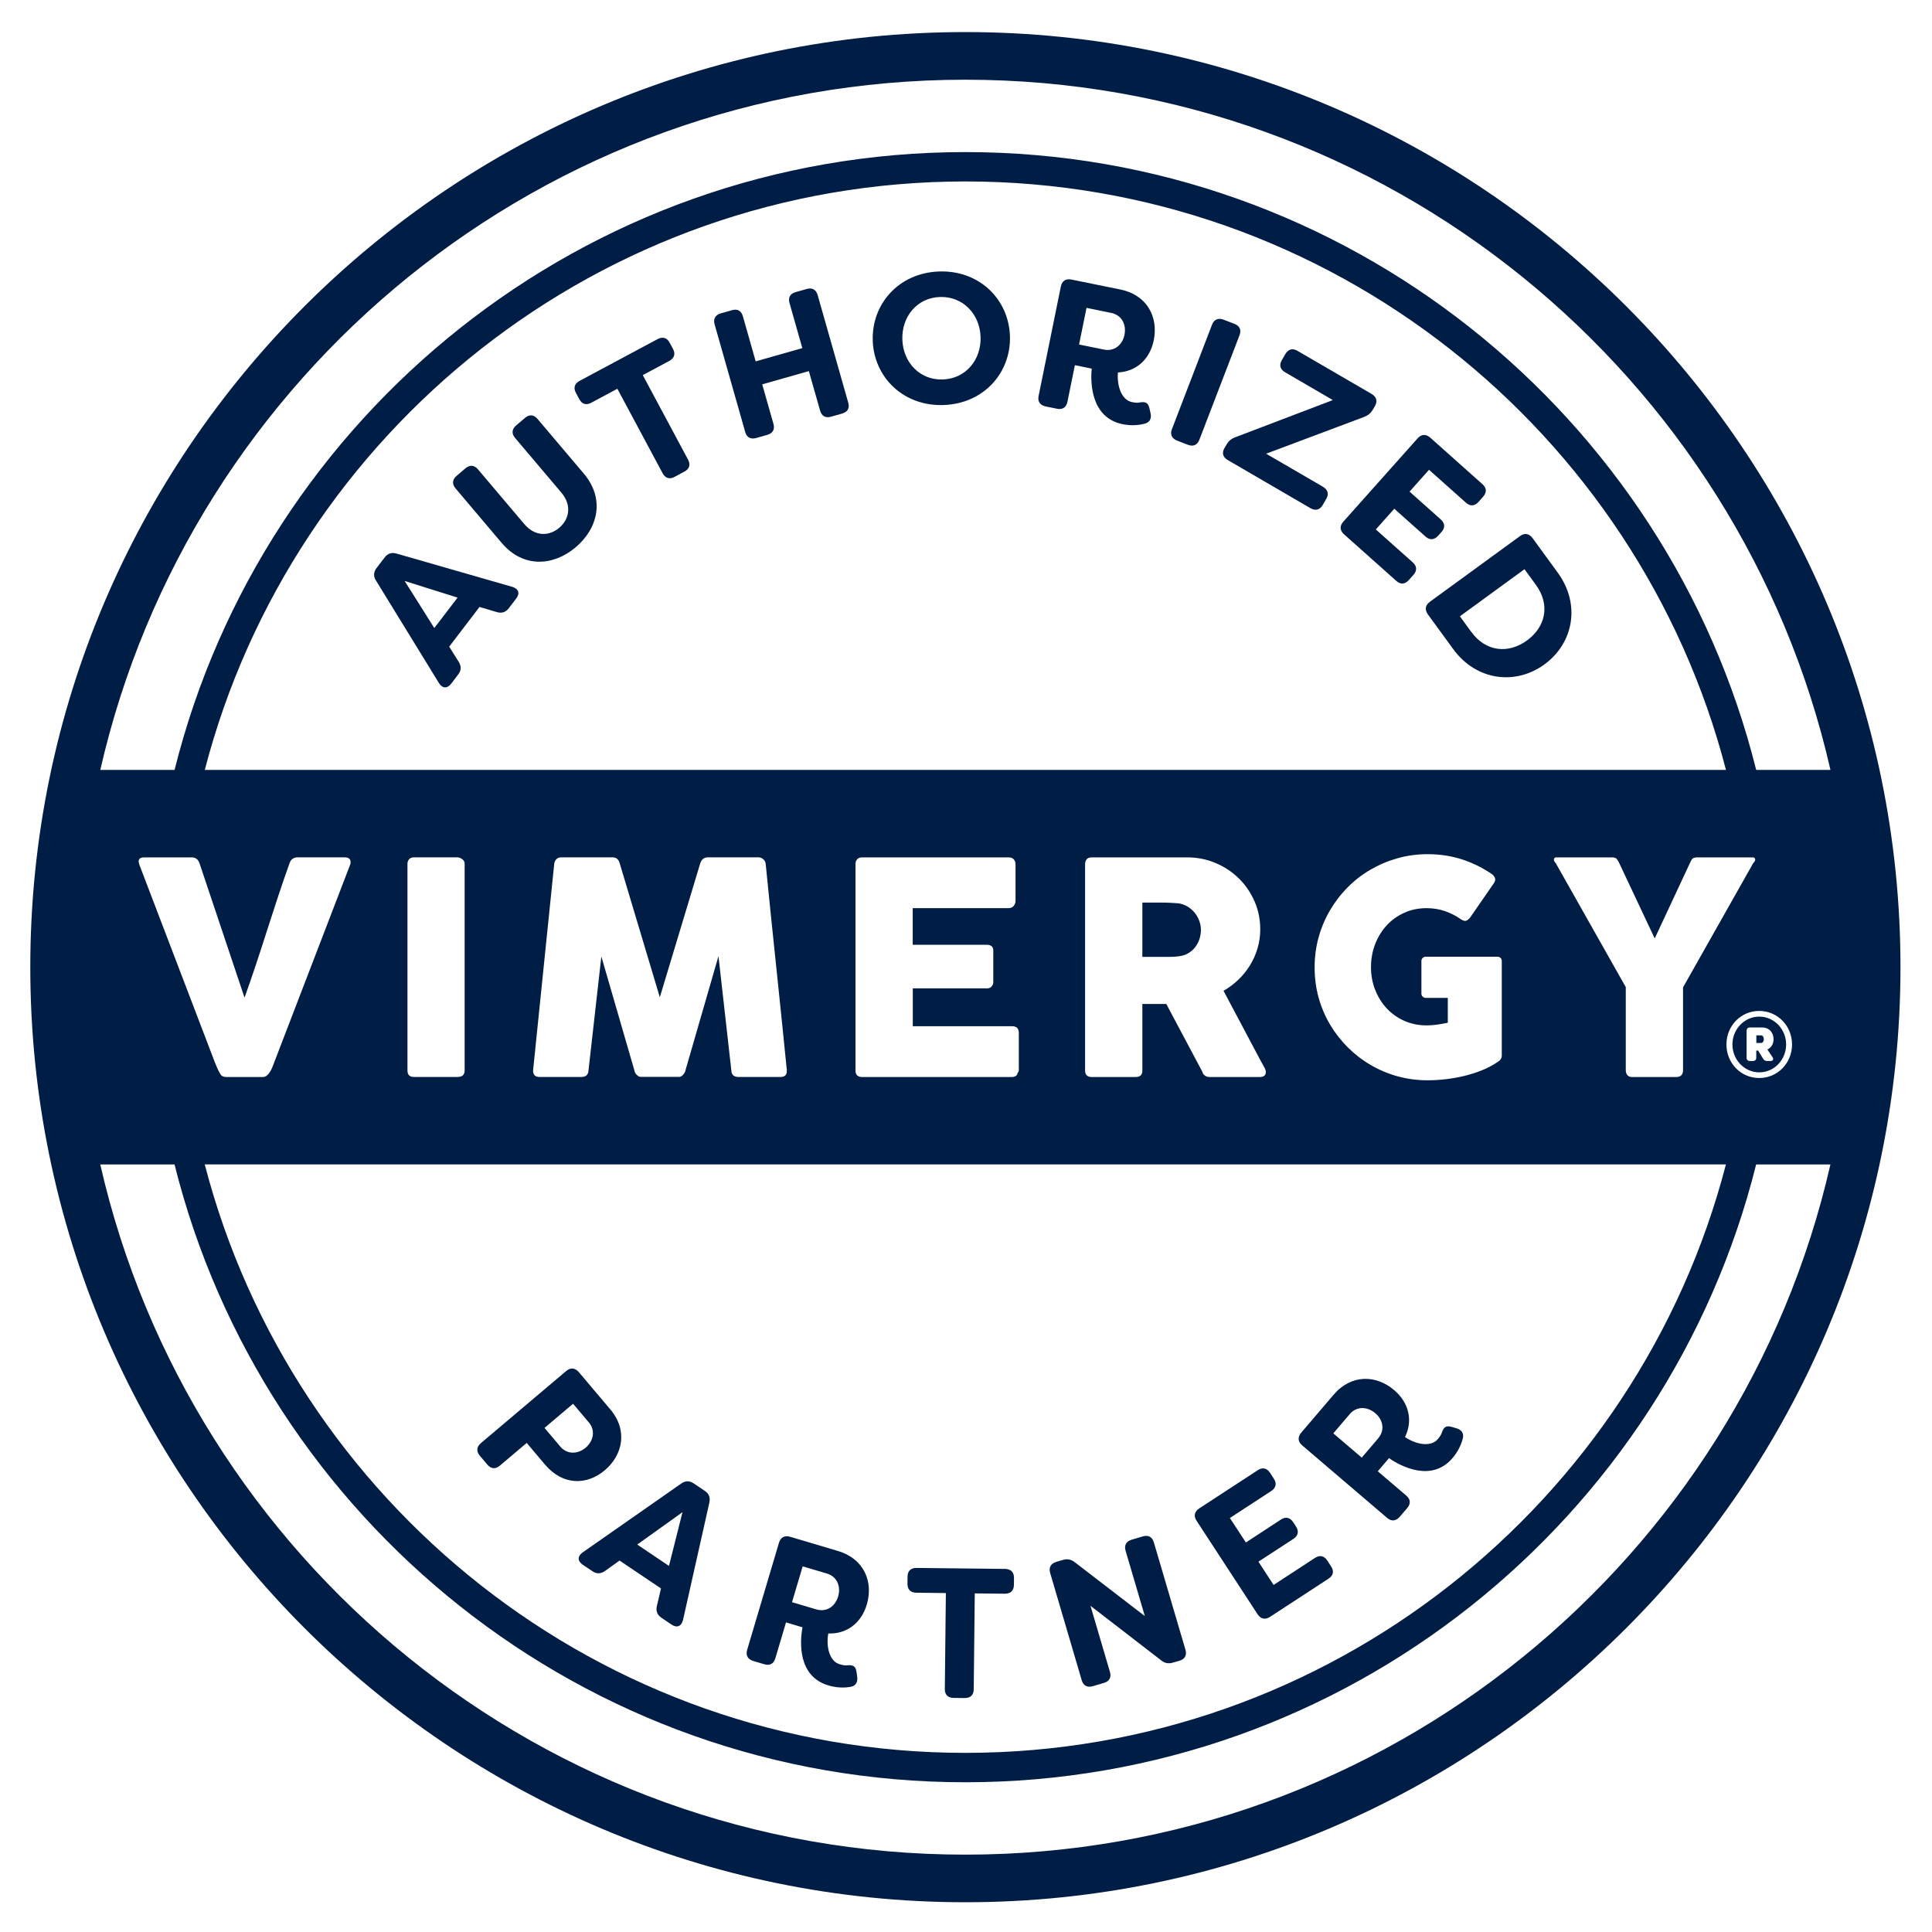 <?xml version="1.0" encoding="UTF-8"?>
<svg id="Layer_1" data-name="Layer 1" xmlns="http://www.w3.org/2000/svg" viewBox="0 0 500 500">
  <defs>
    <style>
      .cls-1 {
        fill: #001e45;
        stroke-width: 0px;
      }
    </style>
  </defs>
  <g>
    <path class="cls-1" d="m113.59,176.76l-16.3-26.54c-.69-1.07-.63-2.17.18-3.24l2.07-2.7c.81-1.07,1.83-1.37,3.07-1.02l29.98,8.62c1.61.5,2.04,1.68.99,3.04l-1.89,2.47c-.78,1.03-1.79,1.4-3.07,1.03l-4.52-1.34-7.85,10.27,2.47,3.94c.7,1.14.67,2.2-.11,3.23l-1.83,2.4c-1.05,1.37-2.29,1.26-3.2-.15Zm4.83-22.1l-13.7-4.31,7.68,12.19,6.02-7.88Z"/>
    <path class="cls-1" d="m129.85,140.53l-11.96-14.14c-.96-1.13-.83-2.31.31-3.27l2.26-1.92c1.14-.96,2.28-.86,3.24.27l11.97,14.14c2.81,3.32,6.45,3.19,9.05.99,2.59-2.2,3.37-5.8.55-9.12l-11.97-14.14c-.96-1.13-.83-2.31.31-3.27l2.26-1.92c1.13-.96,2.28-.86,3.24.27l11.97,14.14c5.56,6.58,3.68,14.19-2.1,19.08-5.74,4.86-13.56,5.46-19.13-1.12Z"/>
    <path class="cls-1" d="m173.31,88.69l.86,1.6c.7,1.31.33,2.43-.98,3.13l-6.84,3.66,11.71,21.86c.7,1.31.37,2.41-.94,3.11l-2.53,1.36c-1.31.7-2.41.37-3.11-.94l-11.71-21.86-6.75,3.62c-1.31.7-2.41.37-3.11-.94l-.86-1.61c-.7-1.31-.37-2.41.94-3.11l20.17-10.8c1.31-.7,2.45-.39,3.15.92Z"/>
    <path class="cls-1" d="m192.85,111.76l-7.91-27.82c-.41-1.43.2-2.45,1.63-2.85l2.85-.81c1.43-.41,2.44.15,2.84,1.58l3.31,11.66,12.07-3.43-3.31-11.65c-.41-1.42.15-2.43,1.58-2.84l2.86-.81c1.42-.41,2.43.15,2.84,1.58l7.91,27.82c.41,1.43-.15,2.44-1.58,2.84l-2.86.81c-1.43.41-2.44-.15-2.84-1.58l-2.91-10.22-12.07,3.43,2.91,10.23c.4,1.43-.16,2.43-1.59,2.84l-2.85.81c-1.43.41-2.48-.14-2.89-1.57Z"/>
    <path class="cls-1" d="m225.87,88.16c-.33-9.43,6.67-17.53,17.14-17.9,10.48-.37,18.03,7.23,18.36,16.66.33,9.43-6.67,17.53-17.15,17.9-10.48.37-18.03-7.23-18.36-16.65Zm27.9-.98c-.21-5.93-4.59-10.52-10.52-10.32-5.93.21-9.93,5.09-9.72,11.03.2,5.93,4.54,10.52,10.47,10.32,5.93-.21,9.98-5.09,9.77-11.03Z"/>
    <path class="cls-1" d="m282.54,95.4l-4.36-.89-1.93,9.48c-.3,1.45-1.26,2.09-2.71,1.79l-2.91-.59c-1.45-.3-2.14-1.26-1.84-2.72l5.76-28.34c.29-1.45,1.3-2.08,2.76-1.78l12.62,2.57c6.99,1.42,9.88,7.19,8.66,13.14-.98,4.84-4.43,8.09-9.27,8.33-.3,3.4.9,7.12,3.62,7.67.99.2,1.57.22,2.23.06,1.46-.19,1.97.2,2.32,1.6l.23,1.02c.35,1.39,0,2.44-1.31,2.86-1.81.51-3.83.59-5.9.17-8.12-1.65-8.35-10.59-7.97-14.37Zm3.15-4.93c2.67.54,4.78-1.18,5.32-3.8.56-2.72-.76-5.14-3.39-5.68l-6.43-1.31-1.93,9.48,6.43,1.31Z"/>
    <path class="cls-1" d="m303.3,111.05l10.37-27.01c.53-1.38,1.63-1.84,3.02-1.3l2.77,1.07c1.39.53,1.85,1.59,1.32,2.97l-10.38,27.01c-.53,1.39-1.58,1.85-2.97,1.32l-2.77-1.07c-1.39-.53-1.9-1.6-1.37-2.99Z"/>
    <path class="cls-1" d="m316.92,115.93l.48-.83c.58-.99,1.24-1.55,2.29-1.94l25.25-9.62-12.37-7.2c-1.28-.75-1.58-1.86-.83-3.14l.91-1.57c.75-1.28,1.86-1.58,3.14-.83l19.16,11.14c1.28.75,1.62,1.88.87,3.17l-.51.87c-.58.99-1.27,1.53-2.36,1.95l-25.28,9.49,14.69,8.54c1.28.75,1.62,1.88.87,3.17l-.91,1.57c-.75,1.28-1.91,1.55-3.19.81l-21.39-12.45c-1.28-.75-1.58-1.86-.83-3.14Z"/>
    <path class="cls-1" d="m369.83,121.58l-5.04,5.65,8.08,7.2c1.11.99,1.18,2.14.19,3.25l-.86.96c-.99,1.11-2.17,1.21-3.28.22l-8.08-7.2-4.78,5.36,9.55,8.51c1.11.99,1.17,2.14.18,3.25l-1.21,1.36c-.99,1.11-2.13,1.18-3.24.18l-13.48-12.02c-1.11-.98-1.21-2.17-.22-3.28l19.25-21.59c.99-1.11,2.17-1.14,3.28-.15l13.48,12.02c1.11.98,1.17,2.14.19,3.24l-1.21,1.36c-.99,1.11-2.14,1.17-3.25.19l-9.55-8.51Z"/>
    <path class="cls-1" d="m370.01,155.77l23.38-17.04c1.2-.87,2.36-.66,3.24.54l6.52,8.94c6.01,8.24,4.03,18.28-3.44,23.73-7.51,5.47-17.64,4.26-23.64-3.98l-6.52-8.94c-.87-1.2-.72-2.38.48-3.25Zm10.78,7.79c3.75,5.15,9.6,5.69,14.39,2.19,4.84-3.53,6.07-9.23,2.32-14.37l-2.96-4.07-16.72,12.19,2.96,4.06Z"/>
  </g>
  <g>
    <path class="cls-1" d="m156.52,380.5c-4.65,3.93-10.87,3.98-15.48-1.47l-4.73-5.6-6.95,5.88c-1.13.96-2.28.86-3.24-.27l-1.92-2.27c-.96-1.13-.89-2.32.24-3.28l22.1-18.68c1.14-.96,2.31-.82,3.27.31l8.13,9.62c4.64,5.49,3.19,11.86-1.42,15.76Zm-4.98-5.82c2.12-1.79,2.58-4.51.85-6.56l-4.08-4.83-7.39,6.25,4.08,4.83c1.73,2.05,4.48,2.04,6.54.31Z"/>
    <path class="cls-1" d="m150.79,401.76l25.53-17.83c1.02-.75,2.13-.76,3.24-.01l2.82,1.9c1.12.75,1.48,1.74,1.21,3.01l-6.83,30.43c-.41,1.63-1.56,2.13-2.98,1.17l-2.58-1.74c-1.07-.73-1.51-1.71-1.21-3.01l1.07-4.59-10.72-7.22-3.78,2.7c-1.1.76-2.15.8-3.23.07l-2.5-1.68c-1.43-.96-1.4-2.21-.04-3.2Zm22.34,3.51l3.5-13.92-11.71,8.38,8.22,5.54Z"/>
    <path class="cls-1" d="m207.69,421.15l-4.27-1.27-2.76,9.28c-.42,1.42-1.43,1.97-2.86,1.55l-2.84-.85c-1.42-.42-2.02-1.44-1.6-2.87l8.24-27.73c.42-1.42,1.48-1.96,2.9-1.54l12.35,3.67c6.84,2.04,9.21,8.03,7.48,13.86-1.4,4.73-5.12,7.67-9.97,7.49-.6,3.37.27,7.17,2.93,7.96.96.29,1.54.36,2.22.26,1.47-.06,1.94.38,2.17,1.79l.14,1.04c.23,1.42-.22,2.43-1.56,2.74-1.85.35-3.87.25-5.89-.35-7.94-2.36-7.39-11.29-6.68-15.03Zm3.58-4.64c2.62.78,4.87-.75,5.63-3.32.79-2.66-.31-5.19-2.88-5.95l-6.29-1.87-2.76,9.28,6.29,1.86Z"/>
    <path class="cls-1" d="m262.42,408.36l-.02,1.82c-.01,1.49-.89,2.29-2.37,2.27l-7.76-.08-.27,24.81c-.02,1.49-.84,2.29-2.33,2.27l-2.88-.03c-1.48-.02-2.29-.84-2.27-2.33l.27-24.81-7.66-.09c-1.49-.01-2.29-.84-2.28-2.32l.02-1.82c.01-1.49.84-2.29,2.33-2.27l22.9.25c1.48.02,2.34.84,2.32,2.33Z"/>
    <path class="cls-1" d="m279.95,434.84l-8.17-27.76c-.42-1.42.18-2.45,1.6-2.87l1.65-.49c1.19-.35,2.14-.18,3.12.58l18.13,13.94-4.98-16.91c-.42-1.42.18-2.45,1.61-2.87l2.85-.84c1.43-.42,2.44.13,2.86,1.56l8.17,27.76c.42,1.42-.13,2.44-1.56,2.86l-1.66.48c-1.15.34-2.14.18-3.07-.59l-18.28-14.1,5.03,17.1c.42,1.42-.13,2.44-1.56,2.85l-2.85.84c-1.43.42-2.48-.12-2.9-1.54Z"/>
    <path class="cls-1" d="m318.29,392.85l4.14,6.34,9.06-5.92c1.24-.81,2.37-.57,3.19.67l.71,1.09c.81,1.24.6,2.41-.64,3.22l-9.07,5.91,3.93,6.02,10.7-6.99c1.24-.81,2.37-.57,3.19.67l.99,1.52c.81,1.24.58,2.37-.67,3.18l-15.12,9.87c-1.24.81-2.41.6-3.22-.64l-15.81-24.22c-.81-1.24-.54-2.4.71-3.21l15.12-9.87c1.24-.81,2.37-.57,3.18.67l.99,1.52c.81,1.24.57,2.37-.67,3.19l-10.71,6.99Z"/>
    <path class="cls-1" d="m359.46,377.38l-2.89,3.39,7.36,6.28c1.13.96,1.22,2.11.25,3.24l-1.93,2.25c-.97,1.13-2.14,1.26-3.27.29l-21.99-18.78c-1.13-.96-1.19-2.15-.23-3.28l8.36-9.8c4.63-5.42,11.08-5.15,15.7-1.2,3.75,3.2,4.93,7.8,2.79,12.14,2.84,1.92,6.66,2.67,8.47.56.65-.77.95-1.26,1.14-1.93.54-1.36,1.14-1.62,2.52-1.25l1,.29c1.39.37,2.13,1.19,1.87,2.54-.44,1.83-1.35,3.64-2.71,5.24-5.38,6.3-13.31,2.17-16.44,0Zm-2.78-5.15c1.77-2.07,1.29-4.75-.75-6.49-2.11-1.8-4.87-1.82-6.61.22l-4.26,4.99,7.36,6.28,4.26-4.99Z"/>
  </g>
  <g>
    <path class="cls-1" d="m456.48,268.96c0-.5-.26-1.01-.69-1.01h-1.25v1.97h1.25c.43,0,.69-.51.69-.96Z"/>
    <path class="cls-1" d="m309.19,236.23c-.51-.64-1.12-1.17-1.84-1.61-.71-.43-1.51-.71-2.37-.84-.71-.05-1.38-.1-2.01-.13s-1.31-.06-2.05-.06h-5.28v14.05h7.04c.46,0,.87-.01,1.23-.04.36-.03.75-.07,1.19-.12.89-.1,1.7-.36,2.41-.78.71-.42,1.32-.95,1.8-1.57.48-.63.86-1.33,1.11-2.11.25-.78.38-1.58.38-2.39,0-.77-.14-1.53-.42-2.3-.28-.77-.68-1.47-1.19-2.11Z"/>
    <path class="cls-1" d="m249.84,8.3C116.4,8.3,7.84,116.86,7.84,250.3s108.56,242,242,242,242-108.56,242-242S383.28,8.3,249.84,8.3Zm0,12.33c109.09,0,200.6,76.48,223.88,178.62h-19.22c-22.89-91.72-105.95-159.89-204.66-159.89S68.07,107.53,45.18,199.25h-19.22C49.25,97.11,140.75,20.63,249.84,20.63Zm106.05,235.51c.71,1.84,1.7,3.44,2.97,4.8,1.27,1.37,2.78,2.45,4.54,3.24,1.76.79,3.7,1.19,5.82,1.19.89,0,1.78-.06,2.66-.19.88-.13,1.82-.29,2.81-.5v-6.43h-5.74c-.6,0-1.09-.49-1.09-1.09v-8.47c0-.6.49-1.09,1.09-1.09h18.62c.6,0,1.09.49,1.09,1.09v5.92s0,.03,0,.04v18.53c0,.69-.37,1.25-1.11,1.68-1.2.82-2.53,1.52-3.98,2.11-1.46.59-2.97,1.07-4.55,1.46-1.58.38-3.18.67-4.81.86-1.62.19-3.2.29-4.73.29-2.7,0-5.3-.35-7.79-1.03-2.49-.69-4.82-1.67-6.99-2.95-2.17-1.27-4.14-2.8-5.92-4.57-1.77-1.77-3.3-3.74-4.58-5.89-1.27-2.16-2.26-4.48-2.95-6.97-.69-2.49-1.03-5.08-1.03-7.79s.34-5.3,1.03-7.79c.69-2.49,1.67-4.82,2.95-7,1.28-2.18,2.8-4.17,4.58-5.95,1.77-1.79,3.74-3.31,5.92-4.58,2.17-1.26,4.5-2.25,6.99-2.95,2.49-.7,5.08-1.05,7.79-1.05,3.06,0,5.95.43,8.67,1.28,2.72.86,5.28,2.09,7.67,3.69.43.26.77.59,1,1.02.23.42.18.9-.15,1.44l-6.2,8.96c-.33.41-.66.68-1,.82-.33.14-.78.03-1.34-.33-1.3-.92-2.69-1.63-4.17-2.14-1.48-.51-3.06-.77-4.75-.77-2.12,0-4.06.4-5.82,1.21-1.76.8-3.27,1.89-4.54,3.27-1.26,1.38-2.25,2.99-2.97,4.84-.71,1.85-1.07,3.82-1.07,5.92s.36,4.06,1.07,5.89ZM53,199.25C75.71,111.76,155.35,46.96,249.84,46.96s174.14,64.8,196.84,152.29H53Zm273.49,75.68c.18.36.41.78.69,1.26.28.48.42.91.42,1.27,0,.41-.13.72-.4.94-.27.22-.63.33-1.09.33h-13.13c-.44,0-.83-.13-1.17-.38-.34-.25-.57-.6-.67-1.03l-9.3-17.49h-6.2v17.26c0,1.1-.59,1.64-1.76,1.64h-11.37c-.51,0-.92-.13-1.23-.4-.3-.27-.46-.68-.46-1.24v-53.44c0-.54.14-.96.42-1.28.28-.32.7-.48,1.27-.48h24.73c2.63,0,5.09.49,7.39,1.47,2.3.98,4.3,2.31,6.01,4,1.71,1.69,3.05,3.66,4.04,5.92.98,2.26,1.47,4.67,1.47,7.22,0,1.73-.24,3.39-.71,4.96-.47,1.57-1.13,3.04-1.97,4.4-.84,1.37-1.85,2.6-3.01,3.71-1.16,1.11-2.43,2.06-3.81,2.85l9.84,18.53Zm-71.12-30.43c.48,0,.89.11,1.21.34.32.23.48.61.48,1.15v8.27c0,.36-.14.7-.42,1.03-.28.33-.69.5-1.23.5h-19.18v9.8h25.72c1.15,0,1.72.58,1.72,1.76v9.62c0,.25-.1.48-.31.69-.1.71-.62,1.07-1.57,1.07h-38.71c-.51,0-.91-.13-1.22-.4-.3-.27-.46-.68-.46-1.24v-53.44c0-.54.14-.96.44-1.28.29-.32.71-.48,1.24-.48h37.98c.56,0,1,.16,1.3.5.3.33.46.77.46,1.34v9.46c0,.43-.15.85-.46,1.24-.31.39-.75.59-1.34.59h-24.81v9.49h19.14Zm-51.75,32.54v.19c0,1-.56,1.49-1.68,1.49h-10.83c-1.17,0-1.79-.56-1.84-1.68l-3.33-29.59-8.61,29.78c-.05.25-.24.56-.55.92-.32.36-.63.54-.94.54h-10.07c-.31,0-.63-.17-.98-.52-.34-.34-.53-.65-.55-.94l-8.61-29.7-3.33,29.51c-.05,1.12-.68,1.68-1.87,1.68h-10.83c-1.1,0-1.64-.56-1.64-1.68l5.47-53.47c.05-.46.23-.86.54-1.19.31-.33.74-.5,1.3-.5h13.24c.94,0,1.56.48,1.84,1.45l10.41,34.76,10.49-34.76c.36-.97,1.01-1.45,1.95-1.45h13.09c.46,0,.87.16,1.24.48.37.32.58.72.63,1.21.89,8.98,1.81,17.89,2.74,26.74.93,8.84,1.84,17.75,2.74,26.74Zm-83.37-53.47v53.47c0,1.12-.62,1.68-1.87,1.68h-11.25c-1.12,0-1.68-.56-1.68-1.68v-53.47c0-.46.14-.86.42-1.19.28-.33.7-.5,1.26-.5h11.25c.38,0,.79.15,1.23.46.43.3.65.71.65,1.22Zm-56.96,34.6c1.05-2.91,2.05-5.81,3.01-8.71.96-2.89,1.9-5.8,2.83-8.71.93-2.91,1.88-5.81,2.83-8.71.96-2.89,1.96-5.8,3-8.71.36-.97,1.06-1.45,2.11-1.45h12.06c.59,0,1,.11,1.24.33.24.22.36.5.36.86,0,.2-.01.34-.04.42v.11l-19.75,51.41c-.13.36-.28.75-.46,1.19-.18.43-.38.84-.61,1.21-.23.37-.5.68-.8.94-.31.25-.65.38-1.03.38h-9.46c-.79,0-1.32-.27-1.57-.8-.28-.46-.53-.93-.74-1.41-.22-.48-.43-.98-.63-1.5l-19.64-51.41c0-.13-.02-.24-.06-.34-.04-.1-.06-.2-.06-.31,0-.71.47-1.07,1.41-1.07h12.33c.97,0,1.63.48,1.99,1.45l11.67,34.83Zm383.38,43.18c-22.71,87.49-102.35,152.29-196.84,152.29s-174.13-64.8-196.84-152.29h393.68Zm-11.1-45.82v21.4c0,1.2-.59,1.8-1.76,1.8h-11.46c-.51,0-.9-.16-1.18-.48-.28-.32-.42-.76-.42-1.32v-21.47l-18.1-32.04c-.33-.33-.5-.65-.5-.96,0-.15.05-.29.16-.4.1-.12.24-.17.42-.17h14.74c.18.05.32.08.42.1s.2.05.31.11c.1.07.2.17.3.31.1.14.24.36.42.67l9.32,19.79,9.24-19.79c.15-.31.28-.53.38-.67.1-.14.2-.24.31-.31.1-.06.21-.1.33-.11s.25-.04.4-.1h14.74c.18,0,.33.06.44.17s.17.25.17.4c0,.28-.18.6-.54.96l-18.14,32.11Zm19.72,6.1c4.78,0,8.49,3.9,8.49,8.68s-3.7,8.68-8.49,8.68-8.49-3.89-8.49-8.68,3.7-8.68,8.49-8.68Zm-205.46,218.35c-109.09,0-200.6-76.48-223.88-178.62h19.22c22.89,91.72,105.95,159.89,204.66,159.89s181.77-68.17,204.66-159.89h19.22c-23.28,102.14-114.79,178.62-223.88,178.62Z"/>
    <path class="cls-1" d="m455.3,277.52c3.89,0,6.95-3.29,6.95-7.21s-3.06-7.21-6.95-7.21-6.95,3.29-6.95,7.21,3.05,7.21,6.95,7.21Zm-3.27-10.77c0-.53.31-.84.84-.84h3.15c1.95,0,2.98,1.42,2.98,3.05,0,1.18-.6,2.21-1.61,2.64l1.32,1.97c.39.58.15,1.01-.53,1.01h-.85c-.45,0-.77-.14-1.01-.55l-1.32-2.14h-.48v1.85c0,.53-.31.84-.84.84h-.82c-.53,0-.84-.31-.84-.84v-7Z"/>
  </g>
</svg>